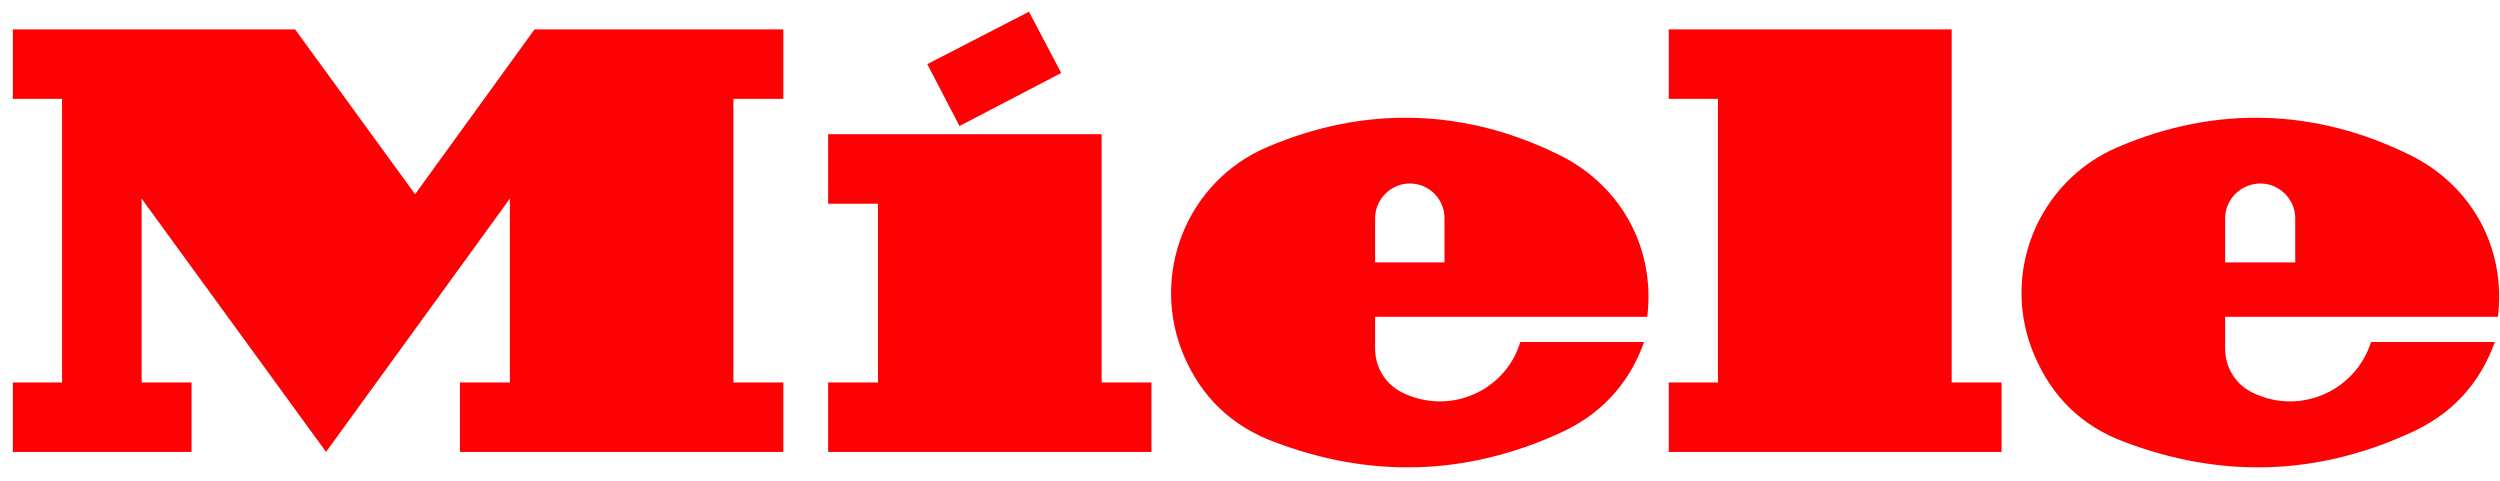 <svg width="130" height="25" viewBox="0 0 130 25" fill="none" xmlns="http://www.w3.org/2000/svg">
<path fill-rule="evenodd" clip-rule="evenodd" d="M115.707 11.348V13.646H119.353V11.348C119.353 10.364 118.529 9.542 117.545 9.542C116.527 9.542 115.707 10.364 115.707 11.348ZM125.395 8.097C120.435 5.634 115.247 5.469 110.156 7.637C105.954 9.41 103.984 14.271 105.788 18.475C106.708 20.643 108.25 22.152 110.452 22.974C115.478 24.878 120.435 24.747 125.328 22.514C127.463 21.561 128.942 19.985 129.73 17.785H123.293C122.569 20.084 120.107 21.396 117.778 20.675C117.58 20.61 117.413 20.543 117.185 20.445C116.264 20.017 115.707 19.132 115.707 18.113V16.472H129.893C130.319 12.957 128.579 9.704 125.395 8.097ZM75.114 11.348C75.114 10.364 74.328 9.542 73.311 9.542C72.324 9.542 71.505 10.364 71.505 11.348V13.646H75.114V11.348ZM85.658 16.472C86.085 12.957 84.343 9.704 81.159 8.097C76.232 5.634 71.011 5.469 65.922 7.637C61.716 9.41 59.781 14.271 61.551 18.475C62.471 20.643 64.047 22.152 66.248 22.974C71.24 24.878 76.232 24.747 81.126 22.514C83.227 21.561 84.707 19.985 85.494 17.785H79.056C78.367 20.084 75.904 21.396 73.57 20.675C73.375 20.61 73.177 20.543 72.982 20.445C72.061 20.017 71.505 19.132 71.505 18.113V16.472H85.658ZM89.333 19.887V5.142H86.774V1.529H101.488V19.887H104.081V23.499H86.774V19.887H89.333ZM49.894 6.553L55.183 3.795L53.507 0.609L48.219 3.335L49.894 6.553ZM57.285 19.887V6.98H43.064V10.593H45.656V19.887H43.064V23.499H59.876V19.887H57.285ZM21.585 10.1L27.794 1.529H40.733V5.142H38.138V19.887H40.733V23.499H23.917V19.887H26.512V10.33L16.955 23.499L7.366 10.33V19.887H9.96V23.499H0.667V19.887H3.227V5.142H0.667V1.529H15.346L21.585 10.1Z" fill="#FC0204"/>
</svg>
